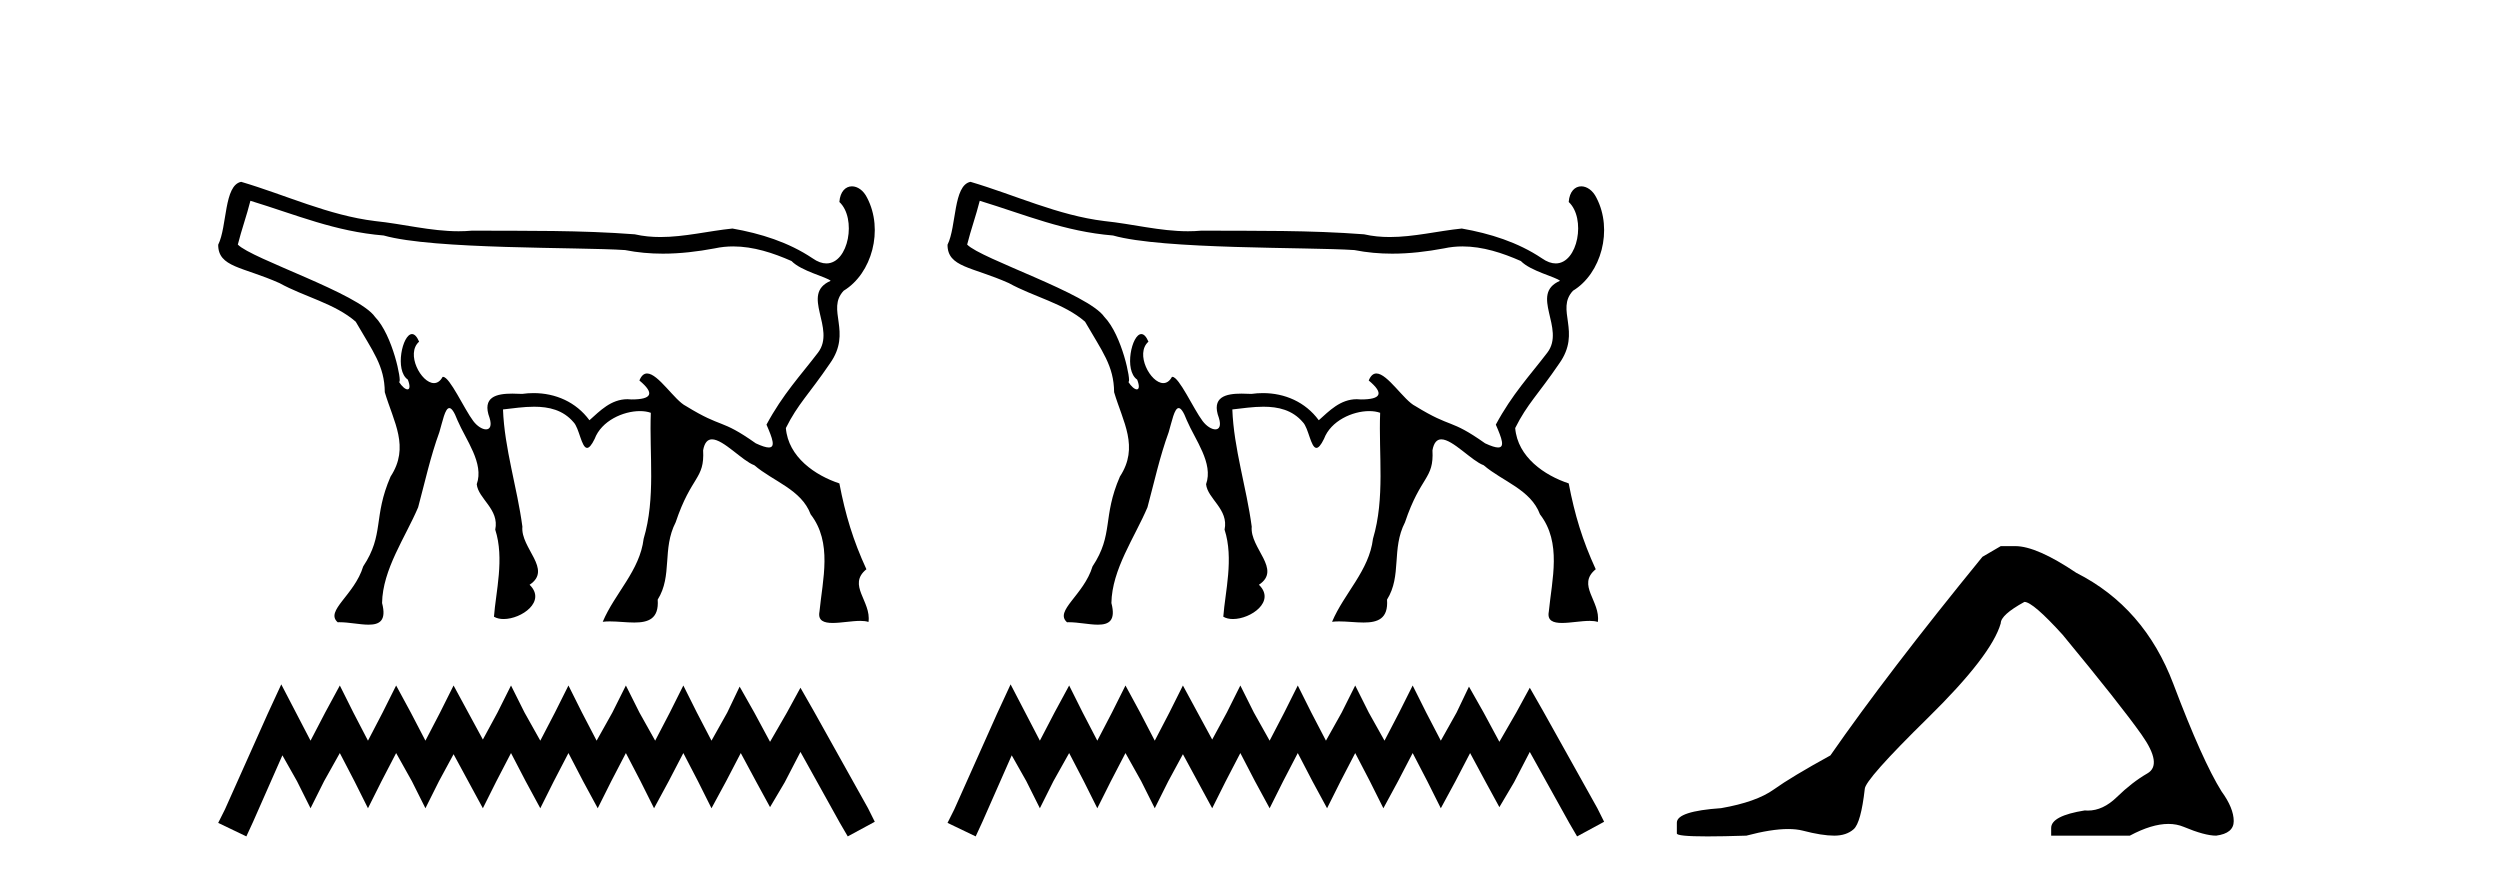 <?xml version='1.0' encoding='UTF-8' standalone='yes'?><svg xmlns='http://www.w3.org/2000/svg' xmlns:xlink='http://www.w3.org/1999/xlink' width='116.0' height='41.0' ><path d='M 11.619 9.316 C 13.767 9.974 15.542 10.741 17.805 10.927 C 20.107 11.583 26.861 11.46 29.001 11.603 C 29.587 11.719 30.172 11.77 30.756 11.77 C 31.559 11.77 32.361 11.675 33.16 11.525 C 33.448 11.462 33.736 11.434 34.021 11.434 C 34.958 11.434 35.876 11.737 36.727 12.112 C 37.179 12.582 38.356 12.849 38.543 13.03 C 37.106 13.648 38.818 15.239 37.953 16.365 C 37.142 17.428 36.326 18.287 35.565 19.703 C 35.848 20.353 35.995 20.763 35.671 20.763 C 35.546 20.763 35.352 20.702 35.068 20.57 C 33.409 19.397 33.556 19.904 31.831 18.842 C 31.303 18.586 30.54 17.329 30.024 17.329 C 29.884 17.329 29.762 17.423 29.668 17.655 C 30.399 18.262 30.234 18.534 29.307 18.534 C 29.306 18.534 29.305 18.534 29.304 18.534 C 29.239 18.527 29.177 18.523 29.116 18.523 C 28.347 18.523 27.834 19.07 27.35 19.499 C 26.727 18.651 25.773 18.24 24.757 18.24 C 24.582 18.24 24.405 18.252 24.227 18.277 C 24.08 18.27 23.925 18.264 23.772 18.264 C 23.04 18.264 22.35 18.411 22.717 19.393 C 22.831 19.764 22.729 19.923 22.551 19.923 C 22.381 19.923 22.142 19.778 21.96 19.536 C 21.536 18.974 20.871 17.486 20.558 17.486 C 20.55 17.486 20.543 17.487 20.536 17.489 C 20.426 17.691 20.285 17.776 20.136 17.776 C 19.538 17.776 18.813 16.408 19.447 15.853 C 19.341 15.604 19.227 15.501 19.117 15.501 C 18.672 15.501 18.305 17.19 18.923 17.614 C 19.045 17.922 19.011 18.067 18.907 18.067 C 18.809 18.067 18.651 17.941 18.502 17.703 L 18.502 17.703 C 18.511 17.714 18.519 17.719 18.525 17.719 C 18.653 17.719 18.226 15.556 17.401 14.704 C 16.655 13.621 11.675 12.013 11.035 11.348 C 11.204 10.671 11.45 9.993 11.619 9.316 ZM 11.19 8.437 C 10.387 8.595 10.546 10.505 10.124 11.356 C 10.123 12.406 11.26 12.373 12.969 13.136 C 14.116 13.771 15.532 14.078 16.505 14.926 C 17.298 16.303 17.844 16.971 17.854 18.198 C 18.265 19.583 19.023 20.737 18.123 22.112 C 17.301 24.005 17.841 24.792 16.852 26.282 C 16.448 27.615 15.065 28.345 15.669 28.873 C 15.696 28.872 15.724 28.871 15.751 28.871 C 16.188 28.871 16.7 28.985 17.102 28.985 C 17.61 28.985 17.943 28.803 17.728 27.98 C 17.752 26.422 18.813 24.927 19.401 23.541 C 19.712 22.386 19.971 21.188 20.387 20.051 C 20.533 19.564 20.648 18.935 20.849 18.935 C 20.949 18.935 21.071 19.092 21.228 19.504 C 21.615 20.412 22.47 21.493 22.121 22.467 C 22.187 23.145 23.18 23.623 22.979 24.576 C 23.414 25.918 23.004 27.467 22.92 28.615 C 23.043 28.689 23.199 28.723 23.368 28.723 C 24.202 28.723 25.364 27.904 24.573 27.133 C 25.653 26.421 24.146 25.438 24.239 24.436 C 23.998 22.62 23.406 20.813 23.339 18.998 C 23.795 18.947 24.295 18.872 24.783 18.872 C 25.467 18.872 26.128 19.02 26.613 19.592 C 26.878 19.86 26.979 20.782 27.24 20.782 C 27.333 20.782 27.445 20.666 27.592 20.364 C 27.908 19.523 28.918 19.075 29.692 19.075 C 29.878 19.075 30.052 19.101 30.198 19.154 C 30.124 21.105 30.43 23.103 29.865 25 C 29.687 26.481 28.527 27.525 27.967 28.851 C 28.071 28.838 28.181 28.833 28.295 28.833 C 28.662 28.833 29.067 28.885 29.43 28.885 C 30.073 28.885 30.583 28.722 30.517 27.822 C 31.213 26.711 30.713 25.471 31.351 24.234 C 32.083 22.055 32.7 22.246 32.625 20.894 C 32.691 20.525 32.84 20.386 33.037 20.386 C 33.568 20.386 34.447 21.387 35.001 21.587 C 35.881 22.341 37.186 22.713 37.614 23.865 C 38.632 25.181 38.171 26.873 38.023 28.384 C 37.944 28.802 38.23 28.905 38.635 28.905 C 39.026 28.905 39.528 28.809 39.919 28.809 C 40.065 28.809 40.195 28.823 40.298 28.859 C 40.435 27.897 39.3 27.145 40.201 26.413 C 39.585 25.075 39.227 23.891 38.947 22.43 C 37.829 22.061 36.576 21.211 36.464 19.862 C 37.025 18.738 37.527 18.307 38.506 16.869 C 39.563 15.388 38.321 14.374 39.146 13.49 C 40.461 12.691 41.01 10.661 40.234 9.177 C 40.064 8.829 39.786 8.646 39.53 8.646 C 39.242 8.646 38.983 8.88 38.947 9.372 C 39.756 10.12 39.384 12.223 38.344 12.223 C 38.151 12.223 37.935 12.15 37.699 11.983 C 36.587 11.238 35.291 10.833 33.986 10.604 C 32.876 10.717 31.762 10.998 30.645 10.998 C 30.248 10.998 29.85 10.963 29.452 10.872 C 26.938 10.68 24.411 10.712 21.89 10.703 C 21.686 10.722 21.482 10.73 21.279 10.73 C 19.98 10.73 18.696 10.389 17.402 10.257 C 15.246 9.994 13.259 9.048 11.19 8.437 Z' style='fill:#000000;stroke:none' /><path d='M 13.051 31.755 L 12.424 33.113 L 10.438 37.555 L 10.124 38.182 L 11.431 38.809 L 11.744 38.13 L 13.103 35.047 L 13.782 36.249 L 14.409 37.503 L 15.036 36.249 L 15.768 34.942 L 16.447 36.249 L 17.074 37.503 L 17.702 36.249 L 18.381 34.942 L 19.112 36.249 L 19.74 37.503 L 20.367 36.249 L 21.046 34.995 L 21.725 36.249 L 22.405 37.503 L 23.032 36.249 L 23.711 34.942 L 24.391 36.249 L 25.07 37.503 L 25.697 36.249 L 26.376 34.942 L 27.056 36.249 L 27.735 37.503 L 28.362 36.249 L 29.041 34.942 L 29.721 36.249 L 30.348 37.503 L 31.027 36.249 L 31.707 34.942 L 32.386 36.249 L 33.013 37.503 L 33.692 36.249 L 34.372 34.942 L 35.103 36.301 L 35.73 37.451 L 36.41 36.301 L 37.141 34.89 L 38.97 38.182 L 39.336 38.809 L 40.59 38.13 L 40.277 37.503 L 37.768 33.009 L 37.141 31.911 L 36.514 33.061 L 35.73 34.42 L 34.999 33.061 L 34.319 31.859 L 33.745 33.061 L 33.013 34.367 L 32.334 33.061 L 31.707 31.807 L 31.08 33.061 L 30.4 34.367 L 29.669 33.061 L 29.041 31.807 L 28.414 33.061 L 27.683 34.367 L 27.003 33.061 L 26.376 31.807 L 25.749 33.061 L 25.07 34.367 L 24.338 33.061 L 23.711 31.807 L 23.084 33.061 L 22.405 34.315 L 21.725 33.061 L 21.046 31.807 L 20.419 33.061 L 19.74 34.367 L 19.06 33.061 L 18.381 31.807 L 17.754 33.061 L 17.074 34.367 L 16.395 33.061 L 15.768 31.807 L 15.089 33.061 L 14.409 34.367 L 13.73 33.061 L 13.051 31.755 Z' style='fill:#000000;stroke:none' /><path d='M 45.46 9.316 C 47.608 9.974 49.383 10.741 51.646 10.927 C 53.948 11.583 60.702 11.46 62.842 11.603 C 63.428 11.719 64.013 11.77 64.597 11.77 C 65.4 11.77 66.202 11.675 67.001 11.525 C 67.289 11.462 67.577 11.434 67.862 11.434 C 68.799 11.434 69.717 11.737 70.568 12.112 C 71.02 12.582 72.197 12.849 72.384 13.03 C 70.947 13.648 72.659 15.239 71.794 16.365 C 70.983 17.428 70.167 18.287 69.406 19.703 C 69.689 20.353 69.836 20.763 69.512 20.763 C 69.387 20.763 69.193 20.702 68.909 20.57 C 67.25 19.397 67.397 19.904 65.672 18.842 C 65.144 18.586 64.381 17.329 63.865 17.329 C 63.725 17.329 63.603 17.423 63.509 17.655 C 64.24 18.262 64.075 18.534 63.148 18.534 C 63.147 18.534 63.146 18.534 63.145 18.534 C 63.08 18.527 63.018 18.523 62.957 18.523 C 62.188 18.523 61.675 19.07 61.191 19.499 C 60.568 18.651 59.614 18.24 58.598 18.24 C 58.423 18.24 58.246 18.252 58.068 18.277 C 57.921 18.27 57.766 18.264 57.613 18.264 C 56.88 18.264 56.191 18.411 56.557 19.393 C 56.672 19.764 56.57 19.923 56.392 19.923 C 56.222 19.923 55.983 19.778 55.801 19.536 C 55.377 18.974 54.712 17.486 54.399 17.486 C 54.391 17.486 54.384 17.487 54.377 17.489 C 54.267 17.691 54.126 17.776 53.977 17.776 C 53.379 17.776 52.654 16.408 53.288 15.853 C 53.182 15.604 53.068 15.501 52.958 15.501 C 52.513 15.501 52.146 17.19 52.764 17.614 C 52.886 17.922 52.852 18.067 52.748 18.067 C 52.65 18.067 52.492 17.941 52.343 17.703 L 52.343 17.703 C 52.352 17.714 52.36 17.719 52.366 17.719 C 52.494 17.719 52.067 15.556 51.242 14.704 C 50.496 13.621 45.516 12.013 44.876 11.348 C 45.045 10.671 45.291 9.993 45.46 9.316 ZM 45.031 8.437 C 44.228 8.595 44.387 10.505 43.965 11.356 C 43.964 12.406 45.101 12.373 46.81 13.136 C 47.957 13.771 49.373 14.078 50.346 14.926 C 51.139 16.303 51.685 16.971 51.695 18.198 C 52.106 19.583 52.864 20.737 51.964 22.112 C 51.142 24.005 51.682 24.792 50.693 26.282 C 50.289 27.615 48.906 28.345 49.51 28.873 C 49.537 28.872 49.565 28.871 49.592 28.871 C 50.029 28.871 50.541 28.985 50.942 28.985 C 51.451 28.985 51.784 28.803 51.569 27.98 C 51.593 26.422 52.654 24.927 53.242 23.541 C 53.553 22.386 53.812 21.188 54.228 20.051 C 54.374 19.564 54.489 18.935 54.69 18.935 C 54.79 18.935 54.912 19.092 55.069 19.504 C 55.456 20.412 56.311 21.493 55.962 22.467 C 56.028 23.145 57.021 23.623 56.82 24.576 C 57.255 25.918 56.845 27.467 56.761 28.615 C 56.884 28.689 57.04 28.723 57.209 28.723 C 58.043 28.723 59.205 27.904 58.414 27.133 C 59.494 26.421 57.987 25.438 58.08 24.436 C 57.839 22.62 57.247 20.813 57.18 18.998 C 57.636 18.947 58.136 18.872 58.624 18.872 C 59.308 18.872 59.969 19.02 60.454 19.592 C 60.719 19.86 60.82 20.782 61.081 20.782 C 61.174 20.782 61.286 20.666 61.433 20.364 C 61.749 19.523 62.759 19.075 63.533 19.075 C 63.719 19.075 63.893 19.101 64.039 19.154 C 63.965 21.105 64.271 23.103 63.706 25 C 63.528 26.481 62.368 27.525 61.808 28.851 C 61.912 28.838 62.022 28.833 62.136 28.833 C 62.503 28.833 62.908 28.885 63.271 28.885 C 63.914 28.885 64.424 28.722 64.358 27.822 C 65.054 26.711 64.554 25.471 65.192 24.234 C 65.924 22.055 66.541 22.246 66.466 20.894 C 66.532 20.525 66.681 20.386 66.878 20.386 C 67.409 20.386 68.288 21.387 68.842 21.587 C 69.722 22.341 71.027 22.713 71.455 23.865 C 72.473 25.181 72.012 26.873 71.864 28.384 C 71.785 28.802 72.071 28.905 72.476 28.905 C 72.867 28.905 73.369 28.809 73.76 28.809 C 73.906 28.809 74.036 28.823 74.139 28.859 C 74.276 27.897 73.141 27.145 74.042 26.413 C 73.426 25.075 73.068 23.891 72.788 22.43 C 71.67 22.061 70.417 21.211 70.305 19.862 C 70.866 18.738 71.368 18.307 72.347 16.869 C 73.404 15.388 72.162 14.374 72.987 13.49 C 74.302 12.691 74.851 10.661 74.075 9.177 C 73.905 8.829 73.626 8.646 73.371 8.646 C 73.083 8.646 72.824 8.88 72.788 9.372 C 73.597 10.12 73.225 12.223 72.185 12.223 C 71.992 12.223 71.776 12.15 71.54 11.983 C 70.428 11.238 69.132 10.833 67.827 10.604 C 66.717 10.717 65.603 10.998 64.486 10.998 C 64.089 10.998 63.691 10.963 63.293 10.872 C 60.779 10.68 58.251 10.712 55.731 10.703 C 55.527 10.722 55.323 10.73 55.12 10.73 C 53.821 10.73 52.537 10.389 51.243 10.257 C 49.087 9.994 47.1 9.048 45.031 8.437 Z' style='fill:#000000;stroke:none' /><path d='M 46.892 31.755 L 46.264 33.113 L 44.279 37.555 L 43.965 38.182 L 45.272 38.809 L 45.585 38.13 L 46.944 35.047 L 47.623 36.249 L 48.25 37.503 L 48.877 36.249 L 49.609 34.942 L 50.288 36.249 L 50.915 37.503 L 51.543 36.249 L 52.222 34.942 L 52.953 36.249 L 53.581 37.503 L 54.208 36.249 L 54.887 34.995 L 55.566 36.249 L 56.246 37.503 L 56.873 36.249 L 57.552 34.942 L 58.231 36.249 L 58.911 37.503 L 59.538 36.249 L 60.217 34.942 L 60.897 36.249 L 61.576 37.503 L 62.203 36.249 L 62.882 34.942 L 63.562 36.249 L 64.189 37.503 L 64.868 36.249 L 65.548 34.942 L 66.227 36.249 L 66.854 37.503 L 67.533 36.249 L 68.213 34.942 L 68.944 36.301 L 69.571 37.451 L 70.251 36.301 L 70.982 34.89 L 72.811 38.182 L 73.177 38.809 L 74.431 38.13 L 74.118 37.503 L 71.609 33.009 L 70.982 31.911 L 70.355 33.061 L 69.571 34.42 L 68.84 33.061 L 68.16 31.859 L 67.586 33.061 L 66.854 34.367 L 66.175 33.061 L 65.548 31.807 L 64.92 33.061 L 64.241 34.367 L 63.51 33.061 L 62.882 31.807 L 62.255 33.061 L 61.524 34.367 L 60.844 33.061 L 60.217 31.807 L 59.59 33.061 L 58.911 34.367 L 58.179 33.061 L 57.552 31.807 L 56.925 33.061 L 56.246 34.315 L 55.566 33.061 L 54.887 31.807 L 54.26 33.061 L 53.581 34.367 L 52.901 33.061 L 52.222 31.807 L 51.595 33.061 L 50.915 34.367 L 50.236 33.061 L 49.609 31.807 L 48.93 33.061 L 48.25 34.367 L 47.571 33.061 L 46.892 31.755 Z' style='fill:#000000;stroke:none' /><path d='M 92.835 25.34 L 91.984 25.837 Q 87.589 31.224 84.93 35.052 Q 83.123 36.045 82.308 36.629 Q 81.492 37.214 79.862 37.498 Q 77.806 37.64 77.806 38.171 L 77.806 38.207 L 77.806 38.668 Q 77.782 38.809 79.224 38.809 Q 79.945 38.809 81.032 38.774 Q 82.189 38.467 82.969 38.467 Q 83.359 38.467 83.654 38.543 Q 84.541 38.774 85.108 38.774 Q 85.675 38.774 86.012 38.473 Q 86.348 38.171 86.525 36.612 Q 86.525 36.186 89.467 33.298 Q 92.409 30.409 92.835 28.92 Q 92.835 28.53 93.933 27.928 Q 94.323 27.928 95.706 29.452 Q 98.399 32.713 99.374 34.095 Q 100.349 35.478 99.64 35.885 Q 98.931 36.293 98.222 36.984 Q 97.579 37.611 96.878 37.611 Q 96.806 37.611 96.734 37.604 Q 95.174 37.852 95.174 38.419 L 95.174 38.774 L 98.825 38.774 Q 99.841 38.23 100.613 38.23 Q 100.999 38.23 101.324 38.366 Q 102.298 38.774 102.83 38.774 Q 103.645 38.668 103.645 38.1 Q 103.645 37.498 103.078 36.718 Q 102.192 35.3 100.845 31.738 Q 99.498 28.176 96.344 26.581 Q 94.501 25.34 93.508 25.34 Z' style='fill:#000000;stroke:none' /></svg>